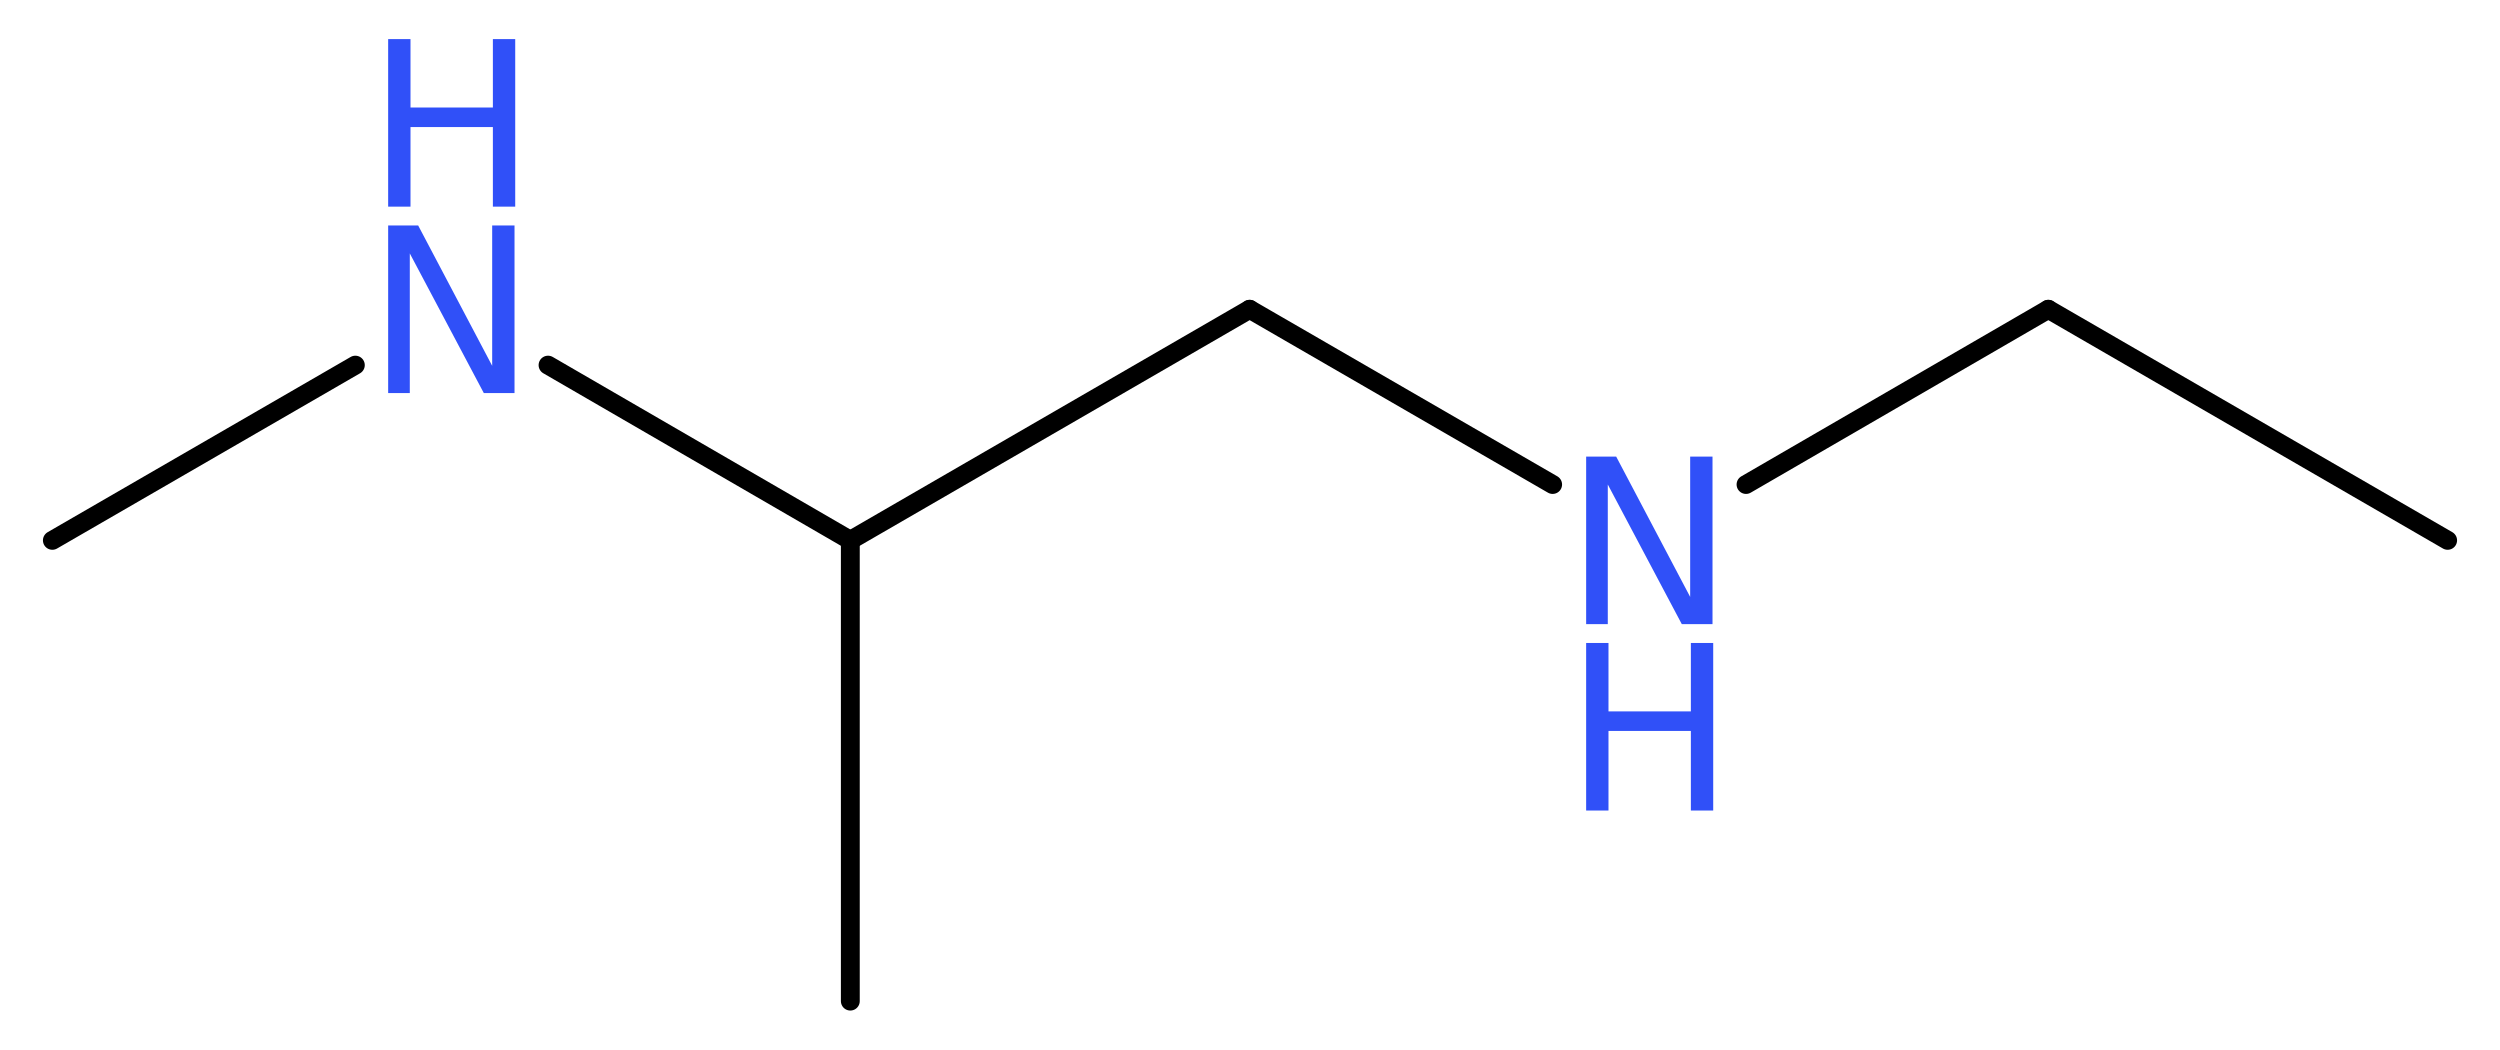 <?xml version='1.0' encoding='UTF-8'?>
<!DOCTYPE svg PUBLIC "-//W3C//DTD SVG 1.1//EN" "http://www.w3.org/Graphics/SVG/1.1/DTD/svg11.dtd">
<svg version='1.2' xmlns='http://www.w3.org/2000/svg' xmlns:xlink='http://www.w3.org/1999/xlink' width='35.81mm' height='15.04mm' viewBox='0 0 35.81 15.04'>
  <desc>Generated by the Chemistry Development Kit (http://github.com/cdk)</desc>
  <g stroke-linecap='round' stroke-linejoin='round' stroke='#000000' stroke-width='.27' fill='#3050F8'>
    <rect x='.0' y='.0' width='36.0' height='16.0' fill='#FFFFFF' stroke='none'/>
    <g id='mol1' class='mol'>
      <line id='mol1bnd1' class='bond' x1='35.06' y1='7.74' x2='29.34' y2='4.43'/>
      <line id='mol1bnd2' class='bond' x1='29.34' y1='4.43' x2='25.01' y2='6.94'/>
      <line id='mol1bnd3' class='bond' x1='22.24' y1='6.94' x2='17.9' y2='4.43'/>
      <line id='mol1bnd4' class='bond' x1='17.9' y1='4.43' x2='12.18' y2='7.74'/>
      <line id='mol1bnd5' class='bond' x1='12.18' y1='7.74' x2='12.18' y2='14.34'/>
      <line id='mol1bnd6' class='bond' x1='12.18' y1='7.74' x2='7.85' y2='5.23'/>
      <line id='mol1bnd7' class='bond' x1='5.09' y1='5.23' x2='.75' y2='7.74'/>
      <g id='mol1atm3' class='atom'>
        <path d='M22.72 6.54h.43l1.06 2.01v-2.01h.32v2.4h-.44l-1.06 -2.0v2.0h-.31v-2.4z' stroke='none'/>
        <path d='M22.72 9.21h.32v.98h1.18v-.98h.32v2.4h-.32v-1.14h-1.18v1.14h-.32v-2.4z' stroke='none'/>
      </g>
      <g id='mol1atm7' class='atom'>
        <path d='M5.56 3.23h.43l1.06 2.01v-2.01h.32v2.4h-.44l-1.06 -2.0v2.0h-.31v-2.4z' stroke='none'/>
        <path d='M5.56 .56h.32v.98h1.18v-.98h.32v2.4h-.32v-1.14h-1.18v1.14h-.32v-2.4z' stroke='none'/>
      </g>
    </g>
  </g>
</svg>
